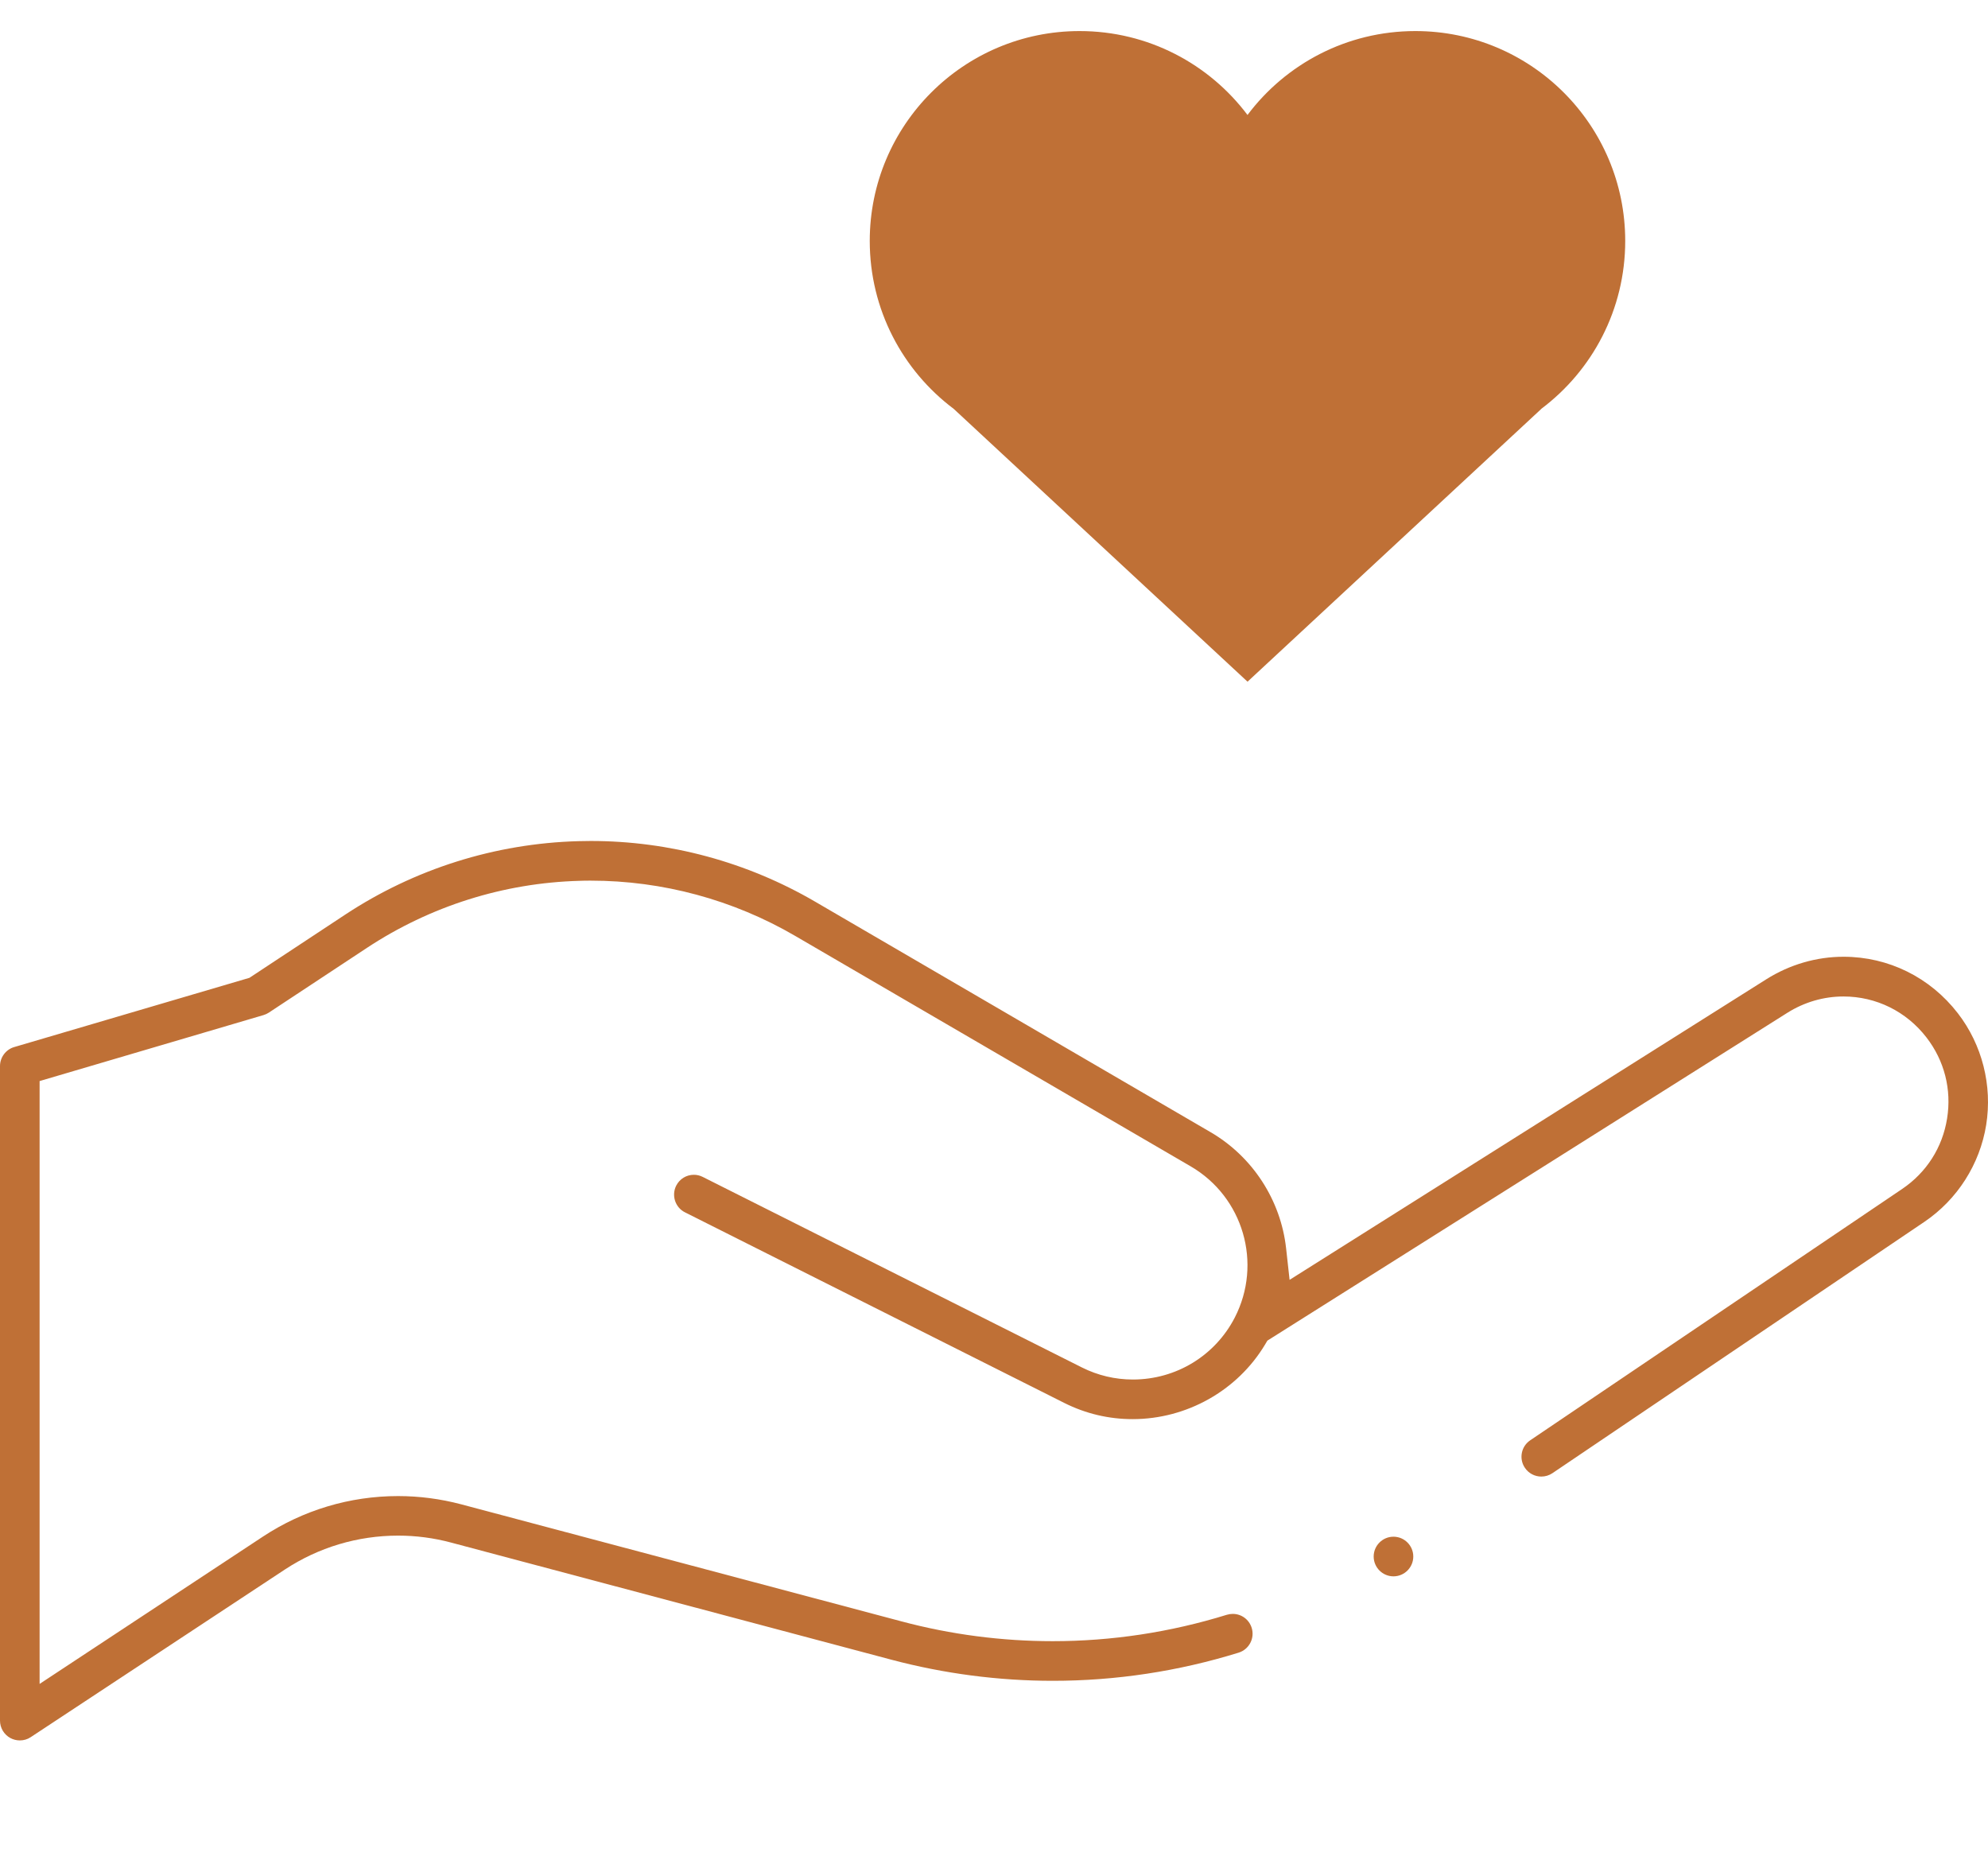 <?xml version="1.0" encoding="UTF-8"?> <svg xmlns="http://www.w3.org/2000/svg" width="64" height="60" viewBox="0 0 64 60" fill="none"><path d="M0.637 56.028C0.533 56.028 0.427 56.001 0.335 55.952C0.129 55.84 0 55.625 0 55.39V34.319C0 34.039 0.188 33.785 0.458 33.707L8.031 31.478L11.11 29.446C13.345 27.971 15.94 27.153 18.616 27.079C18.751 27.075 18.884 27.073 19.018 27.073C21.552 27.073 24.05 27.748 26.242 29.027L38.972 36.447C40.323 37.234 41.232 38.631 41.404 40.188L41.516 41.201L56.863 31.525C57.615 31.052 58.473 30.8 59.349 30.8C60.796 30.8 62.136 31.463 63.029 32.619C63.813 33.634 64.144 34.943 63.942 36.211C63.738 37.48 63.012 38.617 61.95 39.335L49.976 47.426C49.87 47.497 49.747 47.534 49.62 47.534C49.408 47.534 49.21 47.43 49.091 47.252C48.995 47.111 48.961 46.941 48.993 46.773C49.026 46.605 49.122 46.462 49.263 46.366L61.237 38.275C62.019 37.746 62.534 36.942 62.683 36.007C62.833 35.074 62.598 34.147 62.019 33.398C61.372 32.56 60.399 32.079 59.347 32.079C58.71 32.079 58.087 32.261 57.543 32.603L40.801 43.158L40.723 43.289C39.834 44.768 38.202 45.685 36.464 45.685C35.691 45.685 34.952 45.509 34.261 45.163L22.052 39.028C21.899 38.953 21.787 38.819 21.733 38.658C21.68 38.496 21.693 38.322 21.768 38.171C21.877 37.954 22.095 37.819 22.338 37.819C22.438 37.819 22.532 37.842 22.622 37.887L34.831 44.022C35.346 44.279 35.898 44.41 36.472 44.41C37.861 44.41 39.117 43.645 39.751 42.416C40.648 40.673 40.025 38.533 38.331 37.547L25.601 30.13C23.603 28.965 21.327 28.35 19.02 28.35C18.898 28.35 18.775 28.35 18.653 28.356C16.215 28.423 13.85 29.17 11.813 30.514L8.654 32.599C8.601 32.633 8.544 32.66 8.483 32.678L1.275 34.802V54.209L8.464 49.467C9.757 48.614 11.263 48.162 12.816 48.162C13.5 48.162 14.182 48.252 14.842 48.426L29.023 52.196C30.612 52.62 32.251 52.833 33.893 52.833C35.793 52.833 37.677 52.546 39.497 51.983C39.559 51.965 39.622 51.955 39.687 51.955C39.967 51.955 40.212 52.135 40.296 52.405C40.4 52.74 40.212 53.098 39.875 53.203C37.934 53.804 35.922 54.109 33.895 54.109C32.145 54.109 30.396 53.88 28.698 53.43L14.518 49.658C13.964 49.51 13.392 49.435 12.818 49.435C11.516 49.435 10.254 49.813 9.167 50.529L0.989 55.923C0.885 55.993 0.764 56.028 0.637 56.028Z" fill="#BF7036"></path><path d="M44.86 50.746C44.509 50.746 44.223 50.46 44.223 50.108C44.223 49.756 44.509 49.47 44.86 49.47C45.212 49.47 45.498 49.756 45.498 50.108C45.498 50.46 45.212 50.746 44.86 50.746Z" fill="#BF7036"></path><path fill-rule="evenodd" clip-rule="evenodd" d="M30.704 13.163C29.062 11.931 28 9.968 28 7.756C28 4.025 31.025 1 34.756 1C36.966 1 38.928 2.061 40.161 3.701C41.393 2.061 43.355 1 45.565 1C49.296 1 52.321 4.025 52.321 7.756C52.321 9.966 51.26 11.929 49.619 13.161L49.621 13.162L40.162 21.945L30.704 13.163Z" fill="#BF7036"></path></svg> 